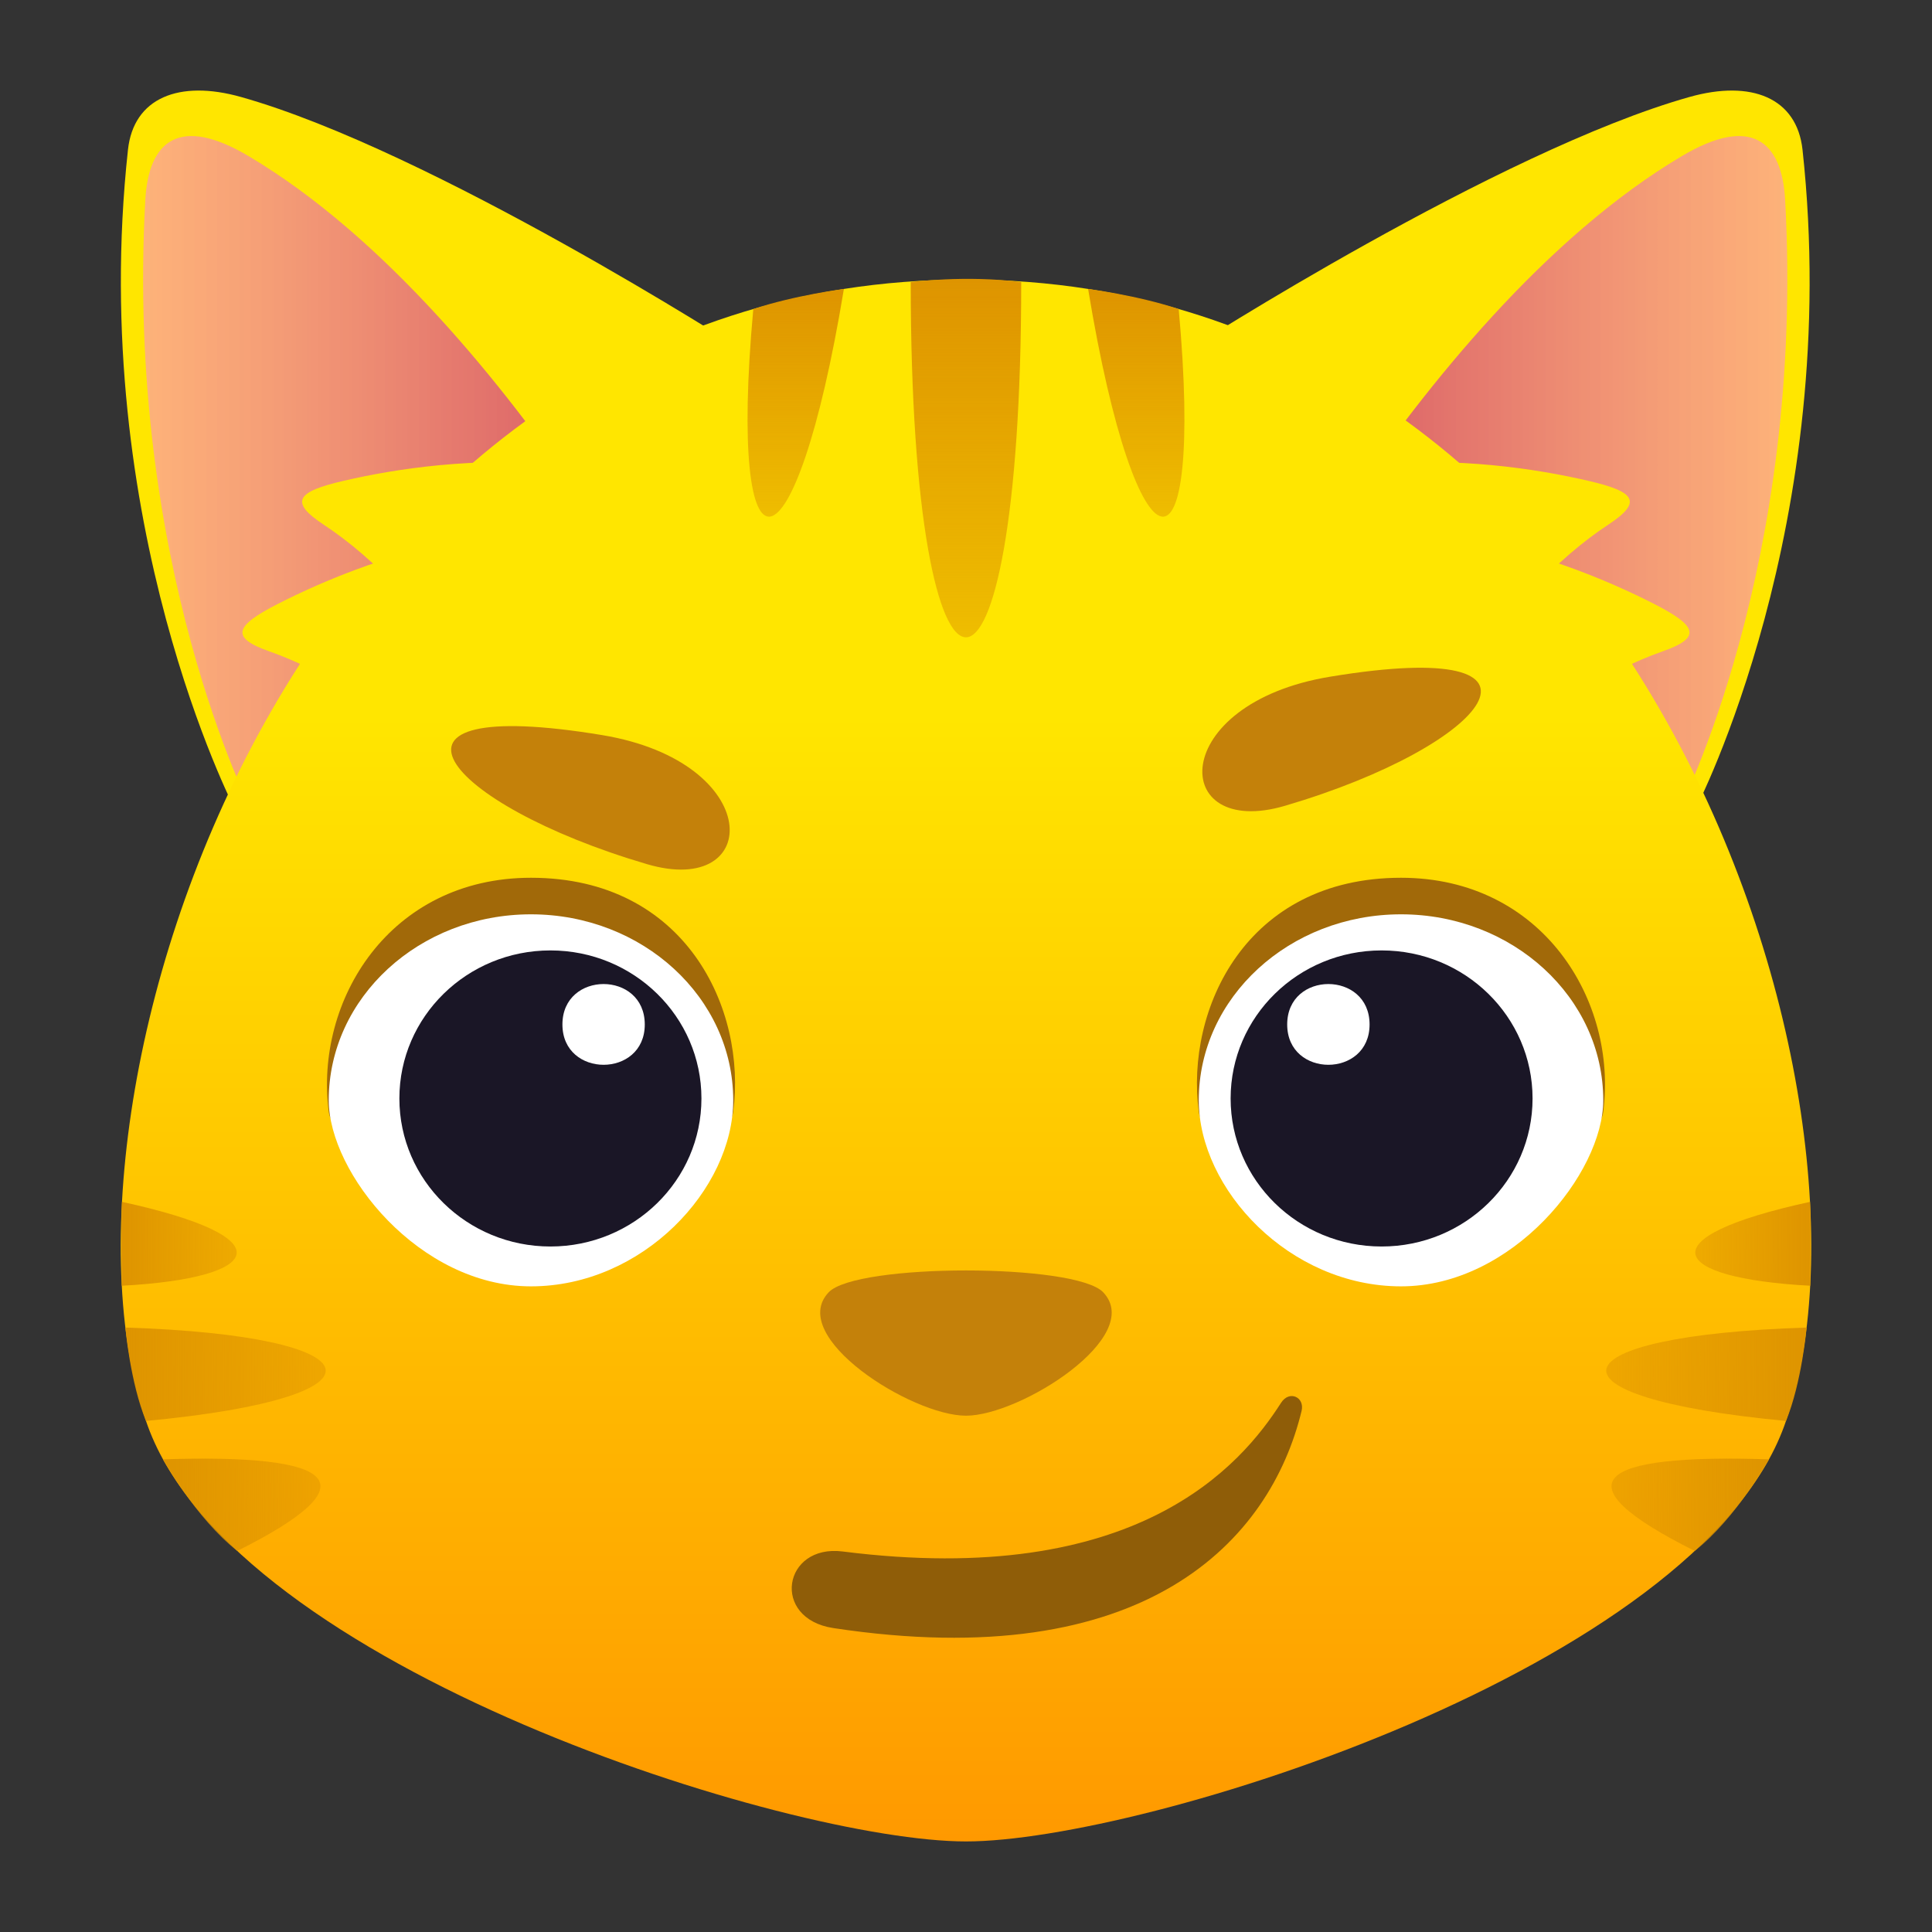 <?xml version="1.0" encoding="utf-8"?>
<!-- Generator: Adobe Illustrator 15.0.0, SVG Export Plug-In . SVG Version: 6.00 Build 0)  -->
<!DOCTYPE svg PUBLIC "-//W3C//DTD SVG 1.1//EN" "http://www.w3.org/Graphics/SVG/1.1/DTD/svg11.dtd">
<svg version="1.1" id="Layer_1" xmlns:x="http://ns.adobe.com/Extensibility/1.0/" xmlns:i="http://ns.adobe.com/AdobeIllustrator/10.0/" xmlns:graph="http://ns.adobe.com/Graphs/1.0/"
	 xmlns="http://www.w3.org/2000/svg" xmlns:xlink="http://www.w3.org/1999/xlink" xmlns:a="http://ns.adobe.com/AdobeSVGViewerExtensions/3.0/"
	 x="0px" y="0px" width="64px" height="64px" viewBox="0 0 64 64" enable-background="new 0 0 64 64" xml:space="preserve">
<rect x="0" y="0" width="64" height="64" fill="#333333" stroke="none"/>
<path fill="#FFE600" d="M7.981,3.212c6.331,1.782,16.592,8.37,16.592,8.37L7.767,26.773c0,0-4.875-9.437-3.528-21.812
	C4.425,3.241,5.93,2.635,7.981,3.212z"/>
<linearGradient id="SVGID_1_" gradientUnits="userSpaceOnUse" x1="608.512" y1="15.543" x2="627.411" y2="15.543" gradientTransform="matrix(-1 0 0 1 631.273 0.123)">
	<stop  offset="0" style="stop-color:#BA0085;stop-opacity:0.7"/>
	<stop  offset="1" style="stop-color:#FF87F3;stop-opacity:0.5"/>
	<a:midPointStop  offset="0" style="stop-color:#BA0085;stop-opacity:0.7"/>
	<a:midPointStop  offset="0.5" style="stop-color:#BA0085;stop-opacity:0.7"/>
	<a:midPointStop  offset="1" style="stop-color:#FF87F3;stop-opacity:0.5"/>
</linearGradient>
<path fill="url(#SVGID_1_)" d="M8.23,5.169c4.521,2.68,8.464,7.59,11.099,11.463L8.327,26.824c0,0-4.182-8.129-3.514-20.193
	C4.921,4.65,5.952,3.817,8.23,5.169z"/>
<path fill="#FFE600" d="M55.968,3.212c-6.333,1.782-16.594,8.37-16.594,8.37l16.807,15.191c0,0,4.877-9.437,3.53-21.812
	C59.524,3.241,58.018,2.635,55.968,3.212z"/>
<linearGradient id="SVGID_2_" gradientUnits="userSpaceOnUse" x1="-35.299" y1="15.543" x2="-16.397" y2="15.543" gradientTransform="matrix(1 0 0 1 76.484 0.123)">
	<stop  offset="0" style="stop-color:#BA0085;stop-opacity:0.7"/>
	<stop  offset="1" style="stop-color:#FF87F3;stop-opacity:0.5"/>
	<a:midPointStop  offset="0" style="stop-color:#BA0085;stop-opacity:0.7"/>
	<a:midPointStop  offset="0.5" style="stop-color:#BA0085;stop-opacity:0.7"/>
	<a:midPointStop  offset="1" style="stop-color:#FF87F3;stop-opacity:0.5"/>
</linearGradient>
<path fill="url(#SVGID_2_)" d="M55.717,5.169c-4.521,2.68-8.464,7.59-11.099,11.463L55.62,26.824c0,0,4.183-8.129,3.516-20.193
	C59.028,4.65,57.994,3.817,55.717,5.169z"/>
<path fill="#FFE600" d="M27.479,18.891c-5.631-4.563-12.624-3.769-16.094-2.964c-1.569,0.362-1.805,0.699-0.668,1.45
	c1.673,1.106,3.479,2.917,4.979,5.66C17.563,26.444,29.888,20.848,27.479,18.891z"/>
<path fill="#FFE600" d="M25.535,18.987c-6.57-3.068-13.159-0.599-16.331,1.018c-1.43,0.732-1.581,1.114-0.291,1.569
	c1.888,0.668,4.079,1.986,6.201,4.286C17.754,28.716,28.346,20.299,25.535,18.987z"/>
<path fill="#FFE600" d="M36.519,18.891c5.631-4.563,12.624-3.769,16.094-2.964c1.569,0.362,1.805,0.699,0.668,1.45
	c-1.673,1.106-3.479,2.917-4.979,5.66C46.435,26.444,34.11,20.848,36.519,18.891z"/>
<path fill="#FFE600" d="M38.463,18.987c6.57-3.068,13.159-0.599,16.331,1.018c1.43,0.732,1.581,1.114,0.291,1.569
	c-1.888,0.668-4.079,1.986-6.201,4.286C46.244,28.716,35.653,20.299,38.463,18.987z"/>
<linearGradient id="SVGID_3_" gradientUnits="userSpaceOnUse" x1="32" y1="61" x2="32" y2="9.262">
	<stop  offset="0" style="stop-color:#FF9900"/>
	<stop  offset="0.721" style="stop-color:#FFE600"/>
	<a:midPointStop  offset="0" style="stop-color:#FF9900"/>
	<a:midPointStop  offset="0.5" style="stop-color:#FF9900"/>
	<a:midPointStop  offset="0.721" style="stop-color:#FFE600"/>
</linearGradient>
<path fill="url(#SVGID_3_)" d="M32,9.262c-22.47,0-30.951,27.395-27.107,37.971C7.809,55.261,26.133,61,32,61
	c5.865,0,24.191-5.739,27.107-13.768C62.951,36.656,54.468,9.262,32,9.262z"/>
<path fill="#C4810A" d="M36.545,42.809c-0.911-0.965-8.183-0.965-9.094,0c-1.392,1.469,2.746,4.088,4.549,4.088
	C33.801,46.896,37.938,44.277,36.545,42.809z"/>
<linearGradient id="SVGID_4_" gradientUnits="userSpaceOnUse" x1="32" y1="21.111" x2="32" y2="9.237">
	<stop  offset="0" style="stop-color:#DE9400;stop-opacity:0.5"/>
	<stop  offset="1" style="stop-color:#DE9400"/>
	<a:midPointStop  offset="0" style="stop-color:#DE9400;stop-opacity:0.5"/>
	<a:midPointStop  offset="0.5" style="stop-color:#DE9400;stop-opacity:0.5"/>
	<a:midPointStop  offset="1" style="stop-color:#DE9400"/>
</linearGradient>
<path fill="url(#SVGID_4_)" d="M30.169,9.343c0,0,1.831-0.237,3.66,0C33.829,25.034,30.169,25.034,30.169,9.343z"/>
<linearGradient id="SVGID_5_" gradientUnits="userSpaceOnUse" x1="26.359" y1="17.115" x2="26.359" y2="9.572">
	<stop  offset="0" style="stop-color:#DE9400;stop-opacity:0.5"/>
	<stop  offset="1" style="stop-color:#DE9400"/>
	<a:midPointStop  offset="0" style="stop-color:#DE9400;stop-opacity:0.5"/>
	<a:midPointStop  offset="0.5" style="stop-color:#DE9400;stop-opacity:0.5"/>
	<a:midPointStop  offset="1" style="stop-color:#DE9400"/>
</linearGradient>
<path fill="url(#SVGID_5_)" d="M27.955,9.572c0,0-1.632,0.207-3.001,0.665C24.091,19.71,26.348,19.313,27.955,9.572z"/>
<linearGradient id="SVGID_6_" gradientUnits="userSpaceOnUse" x1="654.959" y1="17.115" x2="654.959" y2="9.572" gradientTransform="matrix(-1 0 0 1 692.6 0)">
	<stop  offset="0" style="stop-color:#DE9400;stop-opacity:0.5"/>
	<stop  offset="1" style="stop-color:#DE9400"/>
	<a:midPointStop  offset="0" style="stop-color:#DE9400;stop-opacity:0.5"/>
	<a:midPointStop  offset="0.5" style="stop-color:#DE9400;stop-opacity:0.5"/>
	<a:midPointStop  offset="1" style="stop-color:#DE9400"/>
</linearGradient>
<path fill="url(#SVGID_6_)" d="M36.045,9.572c0,0,1.632,0.207,3.001,0.665C39.907,19.71,37.652,19.313,36.045,9.572z"/>
<linearGradient id="SVGID_7_" gradientUnits="userSpaceOnUse" x1="53.209" y1="45.523" x2="59.847" y2="45.523">
	<stop  offset="0" style="stop-color:#DE9400;stop-opacity:0.5"/>
	<stop  offset="1" style="stop-color:#DE9400"/>
	<a:midPointStop  offset="0" style="stop-color:#DE9400;stop-opacity:0.5"/>
	<a:midPointStop  offset="0.5" style="stop-color:#DE9400;stop-opacity:0.5"/>
	<a:midPointStop  offset="1" style="stop-color:#DE9400"/>
</linearGradient>
<path fill="url(#SVGID_7_)" d="M59.847,43.977c0,0-0.16,1.826-0.683,3.094C50.768,46.28,51.482,44.241,59.847,43.977z"/>
<linearGradient id="SVGID_8_" gradientUnits="userSpaceOnUse" x1="53.384" y1="49.848" x2="58.6" y2="49.848">
	<stop  offset="0" style="stop-color:#DE9400;stop-opacity:0.5"/>
	<stop  offset="1" style="stop-color:#DE9400"/>
	<a:midPointStop  offset="0" style="stop-color:#DE9400;stop-opacity:0.5"/>
	<a:midPointStop  offset="0.5" style="stop-color:#DE9400;stop-opacity:0.5"/>
	<a:midPointStop  offset="1" style="stop-color:#DE9400"/>
</linearGradient>
<path fill="url(#SVGID_8_)" d="M58.6,48.343c0,0-1.088,1.95-2.459,3.034C51.588,49.104,52.855,48.152,58.6,48.343z"/>
<linearGradient id="SVGID_9_" gradientUnits="userSpaceOnUse" x1="56.158" y1="41.202" x2="59.978" y2="41.202">
	<stop  offset="0" style="stop-color:#DE9400;stop-opacity:0.5"/>
	<stop  offset="1" style="stop-color:#DE9400"/>
	<a:midPointStop  offset="0" style="stop-color:#DE9400;stop-opacity:0.5"/>
	<a:midPointStop  offset="0.5" style="stop-color:#DE9400;stop-opacity:0.5"/>
	<a:midPointStop  offset="1" style="stop-color:#DE9400"/>
</linearGradient>
<path fill="url(#SVGID_9_)" d="M59.966,42.592c0,0,0.033-2.087-0.006-2.779C54.516,40.994,55.279,42.34,59.966,42.592z"/>
<linearGradient id="SVGID_10_" gradientUnits="userSpaceOnUse" x1="682.394" y1="45.523" x2="689.03" y2="45.523" gradientTransform="matrix(-1 0 0 1 693.184 0)">
	<stop  offset="0" style="stop-color:#DE9400;stop-opacity:0.5"/>
	<stop  offset="1" style="stop-color:#DE9400"/>
	<a:midPointStop  offset="0" style="stop-color:#DE9400;stop-opacity:0.5"/>
	<a:midPointStop  offset="0.5" style="stop-color:#DE9400;stop-opacity:0.5"/>
	<a:midPointStop  offset="1" style="stop-color:#DE9400"/>
</linearGradient>
<path fill="url(#SVGID_10_)" d="M4.153,43.977c0,0,0.16,1.826,0.683,3.094C13.232,46.28,12.516,44.241,4.153,43.977z"/>
<linearGradient id="SVGID_11_" gradientUnits="userSpaceOnUse" x1="682.568" y1="49.848" x2="687.785" y2="49.848" gradientTransform="matrix(-1 0 0 1 693.184 0)">
	<stop  offset="0" style="stop-color:#DE9400;stop-opacity:0.5"/>
	<stop  offset="1" style="stop-color:#DE9400"/>
	<a:midPointStop  offset="0" style="stop-color:#DE9400;stop-opacity:0.5"/>
	<a:midPointStop  offset="0.5" style="stop-color:#DE9400;stop-opacity:0.5"/>
	<a:midPointStop  offset="1" style="stop-color:#DE9400"/>
</linearGradient>
<path fill="url(#SVGID_11_)" d="M5.398,48.343c0,0,1.09,1.95,2.461,3.034C12.41,49.104,11.143,48.152,5.398,48.343z"/>
<linearGradient id="SVGID_12_" gradientUnits="userSpaceOnUse" x1="685.343" y1="41.202" x2="689.162" y2="41.202" gradientTransform="matrix(-1 0 0 1 693.184 0)">
	<stop  offset="0" style="stop-color:#DE9400;stop-opacity:0.5"/>
	<stop  offset="1" style="stop-color:#DE9400"/>
	<a:midPointStop  offset="0" style="stop-color:#DE9400;stop-opacity:0.5"/>
	<a:midPointStop  offset="0.5" style="stop-color:#DE9400;stop-opacity:0.5"/>
	<a:midPointStop  offset="1" style="stop-color:#DE9400"/>
</linearGradient>
<path fill="url(#SVGID_12_)" d="M4.034,42.592c0,0-0.033-2.087,0.006-2.779C9.482,40.994,8.721,42.34,4.034,42.592z"/>
<path fill="#8F5D08" d="M27.605,53.932c10.355,1.57,14.475-2.908,15.512-7.195c0.109-0.451-0.403-0.697-0.679-0.269
	c-1.318,2.062-4.77,6.163-14.521,4.927C25.934,51.143,25.529,53.617,27.605,53.932z"/>
<path fill="#C4810A" d="M19.941,24.35c-8.207-1.359-5.299,2.28,1.494,4.277C25.268,29.754,25.345,25.245,19.941,24.35z"/>
<path fill="#A16909" d="M46.41,29.077c-5.138,0-7.147,4.355-6.699,7.752c0.334,2.526,13.071,2.526,13.399,0
	C53.586,33.153,51.1,29.077,46.41,29.077z"/>
<path fill="#FFFFFF" d="M46.41,30.288c-3.702,0-6.699,2.76-6.699,6.161c0,2.939,2.997,6.163,6.699,6.163
	c3.701,0,6.7-3.758,6.7-6.163C53.11,33.048,50.111,30.288,46.41,30.288z"/>
<ellipse fill="#1A1626" cx="45.767" cy="36.388" rx="5.001" ry="4.904"/>
<path fill="#FFFFFF" d="M45.369,33.937c0,1.781-2.729,1.781-2.729,0C42.64,32.151,45.369,32.151,45.369,33.937z"/>
<path fill="#A16909" d="M17.59,29.077c5.136,0,7.147,4.355,6.699,7.752c-0.334,2.526-13.073,2.526-13.399,0
	C10.412,33.153,12.898,29.077,17.59,29.077z"/>
<path fill="#FFFFFF" d="M17.588,30.288c3.702,0,6.701,2.76,6.701,6.161c0,2.939-2.999,6.163-6.701,6.163
	c-3.701,0-6.698-3.758-6.698-6.163C10.89,33.048,13.887,30.288,17.588,30.288z"/>
<ellipse fill="#1A1626" cx="18.233" cy="36.388" rx="5.003" ry="4.904"/>
<path fill="#FFFFFF" d="M18.631,33.937c0,1.781,2.728,1.781,2.728,0C21.358,32.151,18.631,32.151,18.631,33.937z"/>
<path fill="#C4810A" d="M44.059,22.417c-5.403,0.894-5.326,5.404-1.492,4.276C49.357,24.696,52.266,21.057,44.059,22.417z"/>
</svg>
